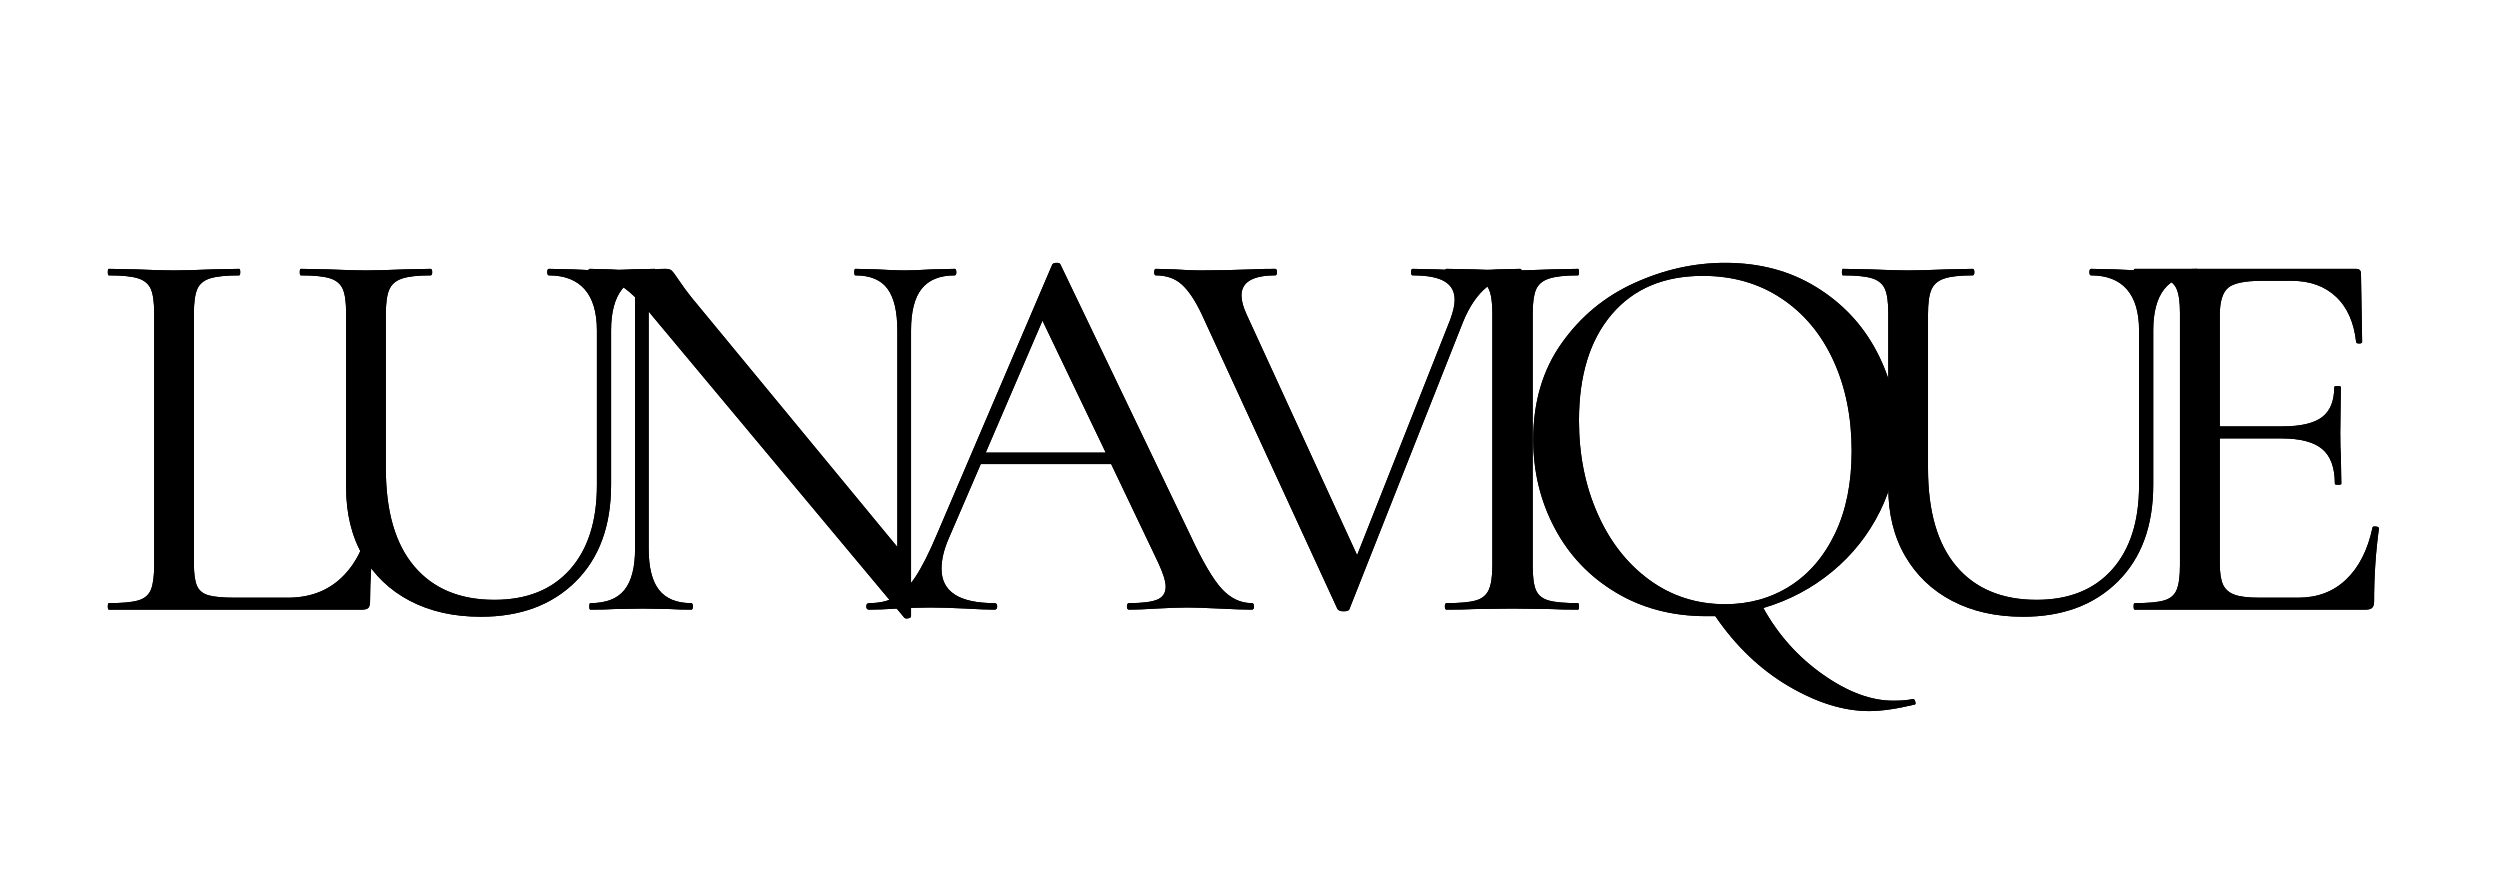 <svg xmlns="http://www.w3.org/2000/svg" xmlns:xlink="http://www.w3.org/1999/xlink" width="536" zoomAndPan="magnify" viewBox="0 0 402 142.5" height="190" preserveAspectRatio="xMidYMid meet" version="1.0"><defs><g/></defs><g fill="#000000" fill-opacity="1"><g transform="translate(14.522, 98.03)"><g><path d="M 16.656 -7.453 C 16.656 -5.816 16.816 -4.617 17.141 -3.859 C 17.461 -3.098 18.078 -2.582 18.984 -2.312 C 19.891 -2.051 21.336 -1.922 23.328 -1.922 L 31.75 -1.922 C 35.25 -1.922 38.125 -2.988 40.375 -5.125 C 42.625 -7.258 44.102 -10.172 44.812 -13.859 C 44.812 -14.035 44.969 -14.109 45.281 -14.078 C 45.602 -14.047 45.766 -13.941 45.766 -13.766 C 45.242 -8.797 44.984 -4.645 44.984 -1.312 C 44.984 -0.844 44.895 -0.504 44.719 -0.297 C 44.539 -0.098 44.191 0 43.672 0 L 2.984 0 C 2.867 0 2.812 -0.172 2.812 -0.516 C 2.812 -0.867 2.867 -1.047 2.984 -1.047 C 5.141 -1.047 6.711 -1.191 7.703 -1.484 C 8.703 -1.773 9.379 -2.344 9.734 -3.188 C 10.086 -4.039 10.266 -5.348 10.266 -7.109 L 10.266 -47.703 C 10.266 -49.453 10.086 -50.734 9.734 -51.547 C 9.379 -52.367 8.703 -52.941 7.703 -53.266 C 6.711 -53.586 5.141 -53.75 2.984 -53.75 C 2.867 -53.75 2.812 -53.922 2.812 -54.266 C 2.812 -54.617 2.867 -54.797 2.984 -54.797 L 7.359 -54.719 C 9.816 -54.602 11.836 -54.547 13.422 -54.547 C 15.109 -54.547 17.18 -54.602 19.641 -54.719 L 23.938 -54.797 C 24.051 -54.797 24.109 -54.617 24.109 -54.266 C 24.109 -53.922 24.051 -53.75 23.938 -53.75 C 21.832 -53.75 20.27 -53.586 19.25 -53.266 C 18.227 -52.941 17.539 -52.359 17.188 -51.516 C 16.832 -50.672 16.656 -49.367 16.656 -47.609 Z M 16.656 -7.453 "/></g></g></g><g fill="#000000" fill-opacity="1"><g transform="translate(45.826, 98.03)"><g><path d="M 50.156 -44.891 C 50.156 -47.816 49.5 -50.023 48.188 -51.516 C 46.875 -53.004 44.957 -53.75 42.438 -53.75 C 42.258 -53.75 42.172 -53.922 42.172 -54.266 C 42.172 -54.617 42.258 -54.797 42.438 -54.797 L 46.297 -54.719 C 48.285 -54.602 49.953 -54.547 51.297 -54.547 C 52.41 -54.547 53.898 -54.602 55.766 -54.719 L 59.453 -54.797 C 59.566 -54.797 59.625 -54.617 59.625 -54.266 C 59.625 -53.922 59.566 -53.75 59.453 -53.75 C 57.109 -53.75 55.352 -53.004 54.188 -51.516 C 53.02 -50.023 52.438 -47.816 52.438 -44.891 L 52.438 -20.078 C 52.438 -13.473 50.535 -8.285 46.734 -4.516 C 42.93 -0.742 37.848 1.141 31.484 1.141 C 27.148 1.141 23.359 0.289 20.109 -1.406 C 16.867 -3.102 14.344 -5.516 12.531 -8.641 C 10.727 -11.766 9.828 -15.43 9.828 -19.641 L 9.828 -47.703 C 9.828 -49.453 9.648 -50.734 9.297 -51.547 C 8.941 -52.367 8.266 -52.941 7.266 -53.266 C 6.273 -53.586 4.703 -53.75 2.547 -53.75 C 2.43 -53.75 2.375 -53.922 2.375 -54.266 C 2.375 -54.617 2.43 -54.797 2.547 -54.797 L 6.922 -54.719 C 9.492 -54.602 11.516 -54.547 12.984 -54.547 C 14.617 -54.547 16.723 -54.602 19.297 -54.719 L 23.406 -54.797 C 23.582 -54.797 23.672 -54.617 23.672 -54.266 C 23.672 -53.922 23.582 -53.75 23.406 -53.75 C 21.301 -53.75 19.754 -53.57 18.766 -53.219 C 17.773 -52.875 17.102 -52.273 16.75 -51.422 C 16.395 -50.578 16.219 -49.281 16.219 -47.531 L 16.219 -22.719 C 16.219 -15.812 17.738 -10.562 20.781 -6.969 C 23.82 -3.375 28.117 -1.578 33.672 -1.578 C 38.867 -1.578 42.914 -3.195 45.812 -6.438 C 48.707 -9.688 50.156 -14.207 50.156 -20 Z M 50.156 -44.891 "/></g></g></g><g fill="#000000" fill-opacity="1"><g transform="translate(91.511, 98.03)"><g><path d="M 62 -54.797 C 62.176 -54.797 62.266 -54.617 62.266 -54.266 C 62.266 -53.922 62.176 -53.75 62 -53.75 C 59.602 -53.75 57.832 -53.031 56.688 -51.594 C 55.551 -50.164 54.984 -47.93 54.984 -44.891 L 54.984 1.047 C 54.984 1.223 54.836 1.336 54.547 1.391 C 54.254 1.453 54.047 1.426 53.922 1.312 L 13.062 -47.609 L 12.797 -47.969 L 12.797 -9.828 C 12.797 -6.785 13.352 -4.562 14.469 -3.156 C 15.582 -1.75 17.305 -1.047 19.641 -1.047 C 19.816 -1.047 19.906 -0.867 19.906 -0.516 C 19.906 -0.172 19.816 0 19.641 0 C 18.234 0 17.125 -0.031 16.312 -0.094 L 11.844 -0.172 L 7.188 -0.094 C 6.312 -0.031 5.055 0 3.422 0 C 3.305 0 3.25 -0.172 3.25 -0.516 C 3.25 -0.867 3.305 -1.047 3.422 -1.047 C 5.93 -1.047 7.754 -1.75 8.891 -3.156 C 10.035 -4.562 10.609 -6.785 10.609 -9.828 L 10.609 -50.25 C 8.211 -52.582 5.785 -53.75 3.328 -53.75 C 3.148 -53.75 3.062 -53.922 3.062 -54.266 C 3.062 -54.617 3.148 -54.797 3.328 -54.797 L 6.578 -54.719 C 7.273 -54.656 8.27 -54.625 9.562 -54.625 L 13.672 -54.719 C 14.141 -54.77 14.754 -54.797 15.516 -54.797 C 15.984 -54.797 16.32 -54.691 16.531 -54.484 C 16.738 -54.285 17.07 -53.836 17.531 -53.141 C 18.238 -52.086 18.941 -51.125 19.641 -50.25 L 52.781 -10.078 L 52.781 -44.891 C 52.781 -47.93 52.254 -50.164 51.203 -51.594 C 50.148 -53.031 48.426 -53.75 46.031 -53.75 C 45.914 -53.75 45.859 -53.922 45.859 -54.266 C 45.859 -54.617 45.914 -54.797 46.031 -54.797 L 49.453 -54.719 C 51.328 -54.602 52.816 -54.547 53.922 -54.547 C 55.035 -54.547 56.531 -54.602 58.406 -54.719 Z M 62 -54.797 "/></g></g></g><g fill="#000000" fill-opacity="1"><g transform="translate(139.739, 98.03)"><g><path d="M 61.562 -1.047 C 61.789 -1.047 61.906 -0.867 61.906 -0.516 C 61.906 -0.172 61.789 0 61.562 0 C 60.445 0 58.723 -0.055 56.391 -0.172 C 54.047 -0.285 52.316 -0.344 51.203 -0.344 C 49.859 -0.344 48.195 -0.285 46.219 -0.172 C 44.344 -0.055 42.879 0 41.828 0 C 41.586 0 41.469 -0.172 41.469 -0.516 C 41.469 -0.867 41.586 -1.047 41.828 -1.047 C 43.93 -1.047 45.438 -1.234 46.344 -1.609 C 47.25 -1.992 47.703 -2.688 47.703 -3.688 C 47.703 -4.562 47.289 -5.875 46.469 -7.625 L 38.938 -23.406 L 17.969 -23.406 L 12.797 -11.406 C 12.035 -9.645 11.656 -8.035 11.656 -6.578 C 11.656 -2.891 14.492 -1.047 20.172 -1.047 C 20.461 -1.047 20.609 -0.867 20.609 -0.516 C 20.609 -0.172 20.461 0 20.172 0 C 19.117 0 17.598 -0.055 15.609 -0.172 C 13.391 -0.285 11.461 -0.344 9.828 -0.344 C 8.359 -0.344 6.57 -0.285 4.469 -0.172 C 2.719 -0.055 1.227 0 0 0 C -0.289 0 -0.438 -0.172 -0.438 -0.516 C -0.438 -0.867 -0.289 -1.047 0 -1.047 C 1.633 -1.047 3.02 -1.352 4.156 -1.969 C 5.301 -2.582 6.398 -3.676 7.453 -5.25 C 8.504 -6.832 9.672 -9.145 10.953 -12.188 L 29.469 -55.5 C 29.582 -55.676 29.816 -55.766 30.172 -55.766 C 30.516 -55.766 30.719 -55.676 30.781 -55.5 L 51.641 -12.016 C 53.629 -7.742 55.328 -4.848 56.734 -3.328 C 58.141 -1.805 59.75 -1.047 61.562 -1.047 Z M 18.766 -25.25 L 38.062 -25.25 L 27.891 -46.469 Z M 18.766 -25.25 "/></g></g></g><g fill="#000000" fill-opacity="1"><g transform="translate(185.863, 98.03)"><g><path d="M 58.578 -54.797 C 58.754 -54.797 58.844 -54.617 58.844 -54.266 C 58.844 -53.922 58.754 -53.75 58.578 -53.75 C 54.484 -53.75 51.414 -51.238 49.375 -46.219 L 31.125 -0.094 C 31.07 0.145 30.754 0.266 30.172 0.266 C 29.703 0.266 29.379 0.145 29.203 -0.094 L 7.359 -47.531 C 6.305 -49.75 5.238 -51.336 4.156 -52.297 C 3.082 -53.266 1.695 -53.75 0 -53.75 C -0.176 -53.75 -0.266 -53.922 -0.266 -54.266 C -0.266 -54.617 -0.176 -54.797 0 -54.797 L 2.984 -54.719 C 4.617 -54.602 5.992 -54.547 7.109 -54.547 C 9.91 -54.547 12.711 -54.602 15.516 -54.719 C 16.453 -54.77 17.68 -54.797 19.203 -54.797 C 19.379 -54.797 19.469 -54.617 19.469 -54.266 C 19.469 -53.922 19.379 -53.75 19.203 -53.75 C 15.578 -53.75 13.766 -52.672 13.766 -50.516 C 13.766 -49.691 14.031 -48.695 14.562 -47.531 L 32.359 -8.766 L 47.344 -46.656 C 47.812 -47.938 48.047 -48.988 48.047 -49.812 C 48.047 -51.156 47.504 -52.145 46.422 -52.781 C 45.348 -53.426 43.641 -53.75 41.297 -53.75 C 41.117 -53.75 41.031 -53.922 41.031 -54.266 C 41.031 -54.617 41.117 -54.797 41.297 -54.797 L 45.156 -54.719 C 47.258 -54.602 49.16 -54.547 50.859 -54.547 C 51.973 -54.547 53.348 -54.602 54.984 -54.719 Z M 58.578 -54.797 "/></g></g></g><g fill="#000000" fill-opacity="1"><g transform="translate(228.566, 98.03)"><g><path d="M 17.891 -7.109 C 17.891 -5.297 18.062 -3.977 18.406 -3.156 C 18.758 -2.332 19.43 -1.773 20.422 -1.484 C 21.422 -1.191 23.004 -1.047 25.172 -1.047 C 25.285 -1.047 25.344 -0.867 25.344 -0.516 C 25.344 -0.172 25.285 0 25.172 0 C 23.359 0 21.926 -0.031 20.875 -0.094 L 14.562 -0.172 L 8.5 -0.094 C 7.395 -0.031 5.906 0 4.031 0 C 3.852 0 3.766 -0.172 3.766 -0.516 C 3.766 -0.867 3.852 -1.047 4.031 -1.047 C 6.195 -1.047 7.773 -1.191 8.766 -1.484 C 9.766 -1.773 10.453 -2.344 10.828 -3.188 C 11.211 -4.039 11.406 -5.348 11.406 -7.109 L 11.406 -47.703 C 11.406 -49.453 11.211 -50.734 10.828 -51.547 C 10.453 -52.367 9.766 -52.941 8.766 -53.266 C 7.773 -53.586 6.195 -53.75 4.031 -53.75 C 3.852 -53.75 3.766 -53.922 3.766 -54.266 C 3.766 -54.617 3.852 -54.797 4.031 -54.797 L 8.5 -54.719 C 10.957 -54.602 12.977 -54.547 14.562 -54.547 C 16.25 -54.547 18.379 -54.602 20.953 -54.719 L 25.172 -54.797 C 25.285 -54.797 25.344 -54.617 25.344 -54.266 C 25.344 -53.922 25.285 -53.75 25.172 -53.75 C 23.066 -53.75 21.5 -53.57 20.469 -53.219 C 19.445 -52.875 18.758 -52.273 18.406 -51.422 C 18.062 -50.578 17.891 -49.281 17.891 -47.531 Z M 17.891 -7.109 "/></g></g></g><g fill="#000000" fill-opacity="1"><g transform="translate(242.245, 98.03)"><g><path d="M 65.422 14.375 C 65.535 14.375 65.633 14.504 65.719 14.766 C 65.812 15.035 65.797 15.195 65.672 15.25 C 62.754 15.957 60.301 16.312 58.312 16.312 C 54.219 16.312 49.891 14.969 45.328 12.281 C 40.773 9.594 36.859 5.848 33.578 1.047 L 32.094 1.047 C 26.656 1.047 21.816 -0.223 17.578 -2.766 C 13.336 -5.305 10.062 -8.754 7.75 -13.109 C 5.445 -17.461 4.297 -22.211 4.297 -27.359 C 4.297 -33.379 5.816 -38.535 8.859 -42.828 C 11.898 -47.129 15.801 -50.359 20.562 -52.516 C 25.32 -54.68 30.188 -55.766 35.156 -55.766 C 40.719 -55.766 45.602 -54.461 49.812 -51.859 C 54.02 -49.266 57.25 -45.832 59.5 -41.562 C 61.75 -37.289 62.875 -32.758 62.875 -27.969 C 62.875 -23.645 61.938 -19.598 60.062 -15.828 C 58.195 -12.055 55.641 -8.828 52.391 -6.141 C 49.148 -3.453 45.453 -1.492 41.297 -0.266 C 43.691 4.055 46.879 7.617 50.859 10.422 C 54.836 13.234 58.609 14.641 62.172 14.641 C 63.516 14.641 64.566 14.551 65.328 14.375 Z M 11.656 -30.422 C 11.656 -24.93 12.648 -19.938 14.641 -15.438 C 16.629 -10.938 19.406 -7.383 22.969 -4.781 C 26.539 -2.176 30.602 -0.875 35.156 -0.875 C 39.02 -0.875 42.484 -1.836 45.547 -3.766 C 48.617 -5.703 51.047 -8.523 52.828 -12.234 C 54.609 -15.941 55.5 -20.367 55.5 -25.516 C 55.5 -30.953 54.52 -35.801 52.562 -40.062 C 50.602 -44.332 47.812 -47.664 44.188 -50.062 C 40.57 -52.469 36.363 -53.672 31.562 -53.672 C 25.312 -53.672 20.43 -51.609 16.922 -47.484 C 13.41 -43.359 11.656 -37.672 11.656 -30.422 Z M 11.656 -30.422 "/></g></g></g><g fill="#000000" fill-opacity="1"><g transform="translate(293.805, 98.03)"><g><path d="M 50.156 -44.891 C 50.156 -47.816 49.5 -50.023 48.188 -51.516 C 46.875 -53.004 44.957 -53.75 42.438 -53.75 C 42.258 -53.75 42.172 -53.922 42.172 -54.266 C 42.172 -54.617 42.258 -54.797 42.438 -54.797 L 46.297 -54.719 C 48.285 -54.602 49.953 -54.547 51.297 -54.547 C 52.41 -54.547 53.898 -54.602 55.766 -54.719 L 59.453 -54.797 C 59.566 -54.797 59.625 -54.617 59.625 -54.266 C 59.625 -53.922 59.566 -53.75 59.453 -53.75 C 57.109 -53.75 55.352 -53.004 54.188 -51.516 C 53.02 -50.023 52.438 -47.816 52.438 -44.891 L 52.438 -20.078 C 52.438 -13.473 50.535 -8.285 46.734 -4.516 C 42.93 -0.742 37.848 1.141 31.484 1.141 C 27.148 1.141 23.359 0.289 20.109 -1.406 C 16.867 -3.102 14.344 -5.516 12.531 -8.641 C 10.727 -11.766 9.828 -15.43 9.828 -19.641 L 9.828 -47.703 C 9.828 -49.453 9.648 -50.734 9.297 -51.547 C 8.941 -52.367 8.266 -52.941 7.266 -53.266 C 6.273 -53.586 4.703 -53.75 2.547 -53.75 C 2.43 -53.75 2.375 -53.922 2.375 -54.266 C 2.375 -54.617 2.43 -54.797 2.547 -54.797 L 6.922 -54.719 C 9.492 -54.602 11.516 -54.547 12.984 -54.547 C 14.617 -54.547 16.723 -54.602 19.297 -54.719 L 23.406 -54.797 C 23.582 -54.797 23.672 -54.617 23.672 -54.266 C 23.672 -53.922 23.582 -53.75 23.406 -53.75 C 21.301 -53.75 19.754 -53.57 18.766 -53.219 C 17.773 -52.875 17.102 -52.273 16.75 -51.422 C 16.395 -50.578 16.219 -49.281 16.219 -47.531 L 16.219 -22.719 C 16.219 -15.812 17.738 -10.562 20.781 -6.969 C 23.82 -3.375 28.117 -1.578 33.672 -1.578 C 38.867 -1.578 42.914 -3.195 45.812 -6.438 C 48.707 -9.688 50.156 -14.207 50.156 -20 Z M 50.156 -44.891 "/></g></g></g><g fill="#000000" fill-opacity="1"><g transform="translate(339.49, 98.03)"><g><path d="M 42 -13.156 C 42 -13.332 42.172 -13.406 42.516 -13.375 C 42.867 -13.344 43.047 -13.238 43.047 -13.062 C 42.523 -9.258 42.266 -5.344 42.266 -1.312 C 42.266 -0.844 42.16 -0.504 41.953 -0.297 C 41.754 -0.098 41.391 0 40.859 0 L 3.766 0 C 3.648 0 3.594 -0.172 3.594 -0.516 C 3.594 -0.867 3.648 -1.047 3.766 -1.047 C 5.93 -1.047 7.508 -1.191 8.5 -1.484 C 9.5 -1.773 10.172 -2.344 10.516 -3.188 C 10.867 -4.039 11.047 -5.348 11.047 -7.109 L 11.047 -47.703 C 11.047 -49.453 10.867 -50.734 10.516 -51.547 C 10.172 -52.367 9.5 -52.941 8.5 -53.266 C 7.508 -53.586 5.93 -53.75 3.766 -53.75 C 3.648 -53.75 3.594 -53.922 3.594 -54.266 C 3.594 -54.617 3.648 -54.797 3.766 -54.797 L 39.375 -54.797 C 39.895 -54.797 40.156 -54.535 40.156 -54.016 L 40.344 -43.047 C 40.344 -42.879 40.18 -42.797 39.859 -42.797 C 39.535 -42.797 39.375 -42.879 39.375 -43.047 C 39.02 -46.211 37.938 -48.641 36.125 -50.328 C 34.312 -52.023 31.945 -52.875 29.031 -52.875 L 24.203 -52.875 C 21.453 -52.875 19.641 -52.492 18.766 -51.734 C 17.891 -50.973 17.453 -49.508 17.453 -47.344 L 17.453 -29.469 L 27.531 -29.469 C 30.457 -29.469 32.578 -29.961 33.891 -30.953 C 35.203 -31.941 35.859 -33.551 35.859 -35.781 C 35.859 -35.895 36.035 -35.953 36.391 -35.953 C 36.742 -35.953 36.922 -35.895 36.922 -35.781 L 36.828 -28.5 C 36.828 -26.801 36.859 -25.516 36.922 -24.641 L 37 -20.25 C 37 -20.133 36.82 -20.078 36.469 -20.078 C 36.125 -20.078 35.953 -20.133 35.953 -20.25 C 35.953 -22.82 35.281 -24.676 33.938 -25.812 C 32.594 -26.957 30.398 -27.531 27.359 -27.531 L 17.453 -27.531 L 17.453 -7.453 C 17.453 -5.93 17.625 -4.789 17.969 -4.031 C 18.32 -3.27 18.938 -2.727 19.812 -2.406 C 20.688 -2.082 22.031 -1.922 23.844 -1.922 L 30.078 -1.922 C 33.172 -1.922 35.738 -2.898 37.781 -4.859 C 39.832 -6.816 41.238 -9.582 42 -13.156 Z M 42 -13.156 "/></g></g></g><g fill="#000000" fill-opacity="1"><g transform="translate(14.522, 98.03)"><g><path d="M 16.656 -7.453 C 16.656 -5.816 16.816 -4.617 17.141 -3.859 C 17.461 -3.098 18.078 -2.582 18.984 -2.312 C 19.891 -2.051 21.336 -1.922 23.328 -1.922 L 31.75 -1.922 C 35.25 -1.922 38.125 -2.988 40.375 -5.125 C 42.625 -7.258 44.102 -10.172 44.812 -13.859 C 44.812 -14.035 44.969 -14.109 45.281 -14.078 C 45.602 -14.047 45.766 -13.941 45.766 -13.766 C 45.242 -8.797 44.984 -4.645 44.984 -1.312 C 44.984 -0.844 44.895 -0.504 44.719 -0.297 C 44.539 -0.098 44.191 0 43.672 0 L 2.984 0 C 2.867 0 2.812 -0.172 2.812 -0.516 C 2.812 -0.867 2.867 -1.047 2.984 -1.047 C 5.141 -1.047 6.711 -1.191 7.703 -1.484 C 8.703 -1.773 9.379 -2.344 9.734 -3.188 C 10.086 -4.039 10.266 -5.348 10.266 -7.109 L 10.266 -47.703 C 10.266 -49.453 10.086 -50.734 9.734 -51.547 C 9.379 -52.367 8.703 -52.941 7.703 -53.266 C 6.711 -53.586 5.141 -53.75 2.984 -53.75 C 2.867 -53.75 2.812 -53.922 2.812 -54.266 C 2.812 -54.617 2.867 -54.797 2.984 -54.797 L 7.359 -54.719 C 9.816 -54.602 11.836 -54.547 13.422 -54.547 C 15.109 -54.547 17.18 -54.602 19.641 -54.719 L 23.938 -54.797 C 24.051 -54.797 24.109 -54.617 24.109 -54.266 C 24.109 -53.922 24.051 -53.75 23.938 -53.75 C 21.832 -53.75 20.27 -53.586 19.25 -53.266 C 18.227 -52.941 17.539 -52.359 17.188 -51.516 C 16.832 -50.672 16.656 -49.367 16.656 -47.609 Z M 16.656 -7.453 "/></g></g></g><g fill="#000000" fill-opacity="1"><g transform="translate(45.826, 98.03)"><g><path d="M 50.156 -44.891 C 50.156 -47.816 49.5 -50.023 48.188 -51.516 C 46.875 -53.004 44.957 -53.75 42.438 -53.75 C 42.258 -53.75 42.172 -53.922 42.172 -54.266 C 42.172 -54.617 42.258 -54.797 42.438 -54.797 L 46.297 -54.719 C 48.285 -54.602 49.953 -54.547 51.297 -54.547 C 52.41 -54.547 53.898 -54.602 55.766 -54.719 L 59.453 -54.797 C 59.566 -54.797 59.625 -54.617 59.625 -54.266 C 59.625 -53.922 59.566 -53.75 59.453 -53.75 C 57.109 -53.75 55.352 -53.004 54.188 -51.516 C 53.02 -50.023 52.438 -47.816 52.438 -44.891 L 52.438 -20.078 C 52.438 -13.473 50.535 -8.285 46.734 -4.516 C 42.93 -0.742 37.848 1.141 31.484 1.141 C 27.148 1.141 23.359 0.289 20.109 -1.406 C 16.867 -3.102 14.344 -5.516 12.531 -8.641 C 10.727 -11.766 9.828 -15.43 9.828 -19.641 L 9.828 -47.703 C 9.828 -49.453 9.648 -50.734 9.297 -51.547 C 8.941 -52.367 8.266 -52.941 7.266 -53.266 C 6.273 -53.586 4.703 -53.75 2.547 -53.75 C 2.43 -53.75 2.375 -53.922 2.375 -54.266 C 2.375 -54.617 2.43 -54.797 2.547 -54.797 L 6.922 -54.719 C 9.492 -54.602 11.516 -54.547 12.984 -54.547 C 14.617 -54.547 16.723 -54.602 19.297 -54.719 L 23.406 -54.797 C 23.582 -54.797 23.672 -54.617 23.672 -54.266 C 23.672 -53.922 23.582 -53.75 23.406 -53.75 C 21.301 -53.75 19.754 -53.57 18.766 -53.219 C 17.773 -52.875 17.102 -52.273 16.75 -51.422 C 16.395 -50.578 16.219 -49.281 16.219 -47.531 L 16.219 -22.719 C 16.219 -15.812 17.738 -10.562 20.781 -6.969 C 23.82 -3.375 28.117 -1.578 33.672 -1.578 C 38.867 -1.578 42.914 -3.195 45.812 -6.438 C 48.707 -9.688 50.156 -14.207 50.156 -20 Z M 50.156 -44.891 "/></g></g></g><g fill="#000000" fill-opacity="1"><g transform="translate(91.511, 98.03)"><g><path d="M 62 -54.797 C 62.176 -54.797 62.266 -54.617 62.266 -54.266 C 62.266 -53.922 62.176 -53.75 62 -53.75 C 59.602 -53.75 57.832 -53.031 56.688 -51.594 C 55.551 -50.164 54.984 -47.93 54.984 -44.891 L 54.984 1.047 C 54.984 1.223 54.836 1.336 54.547 1.391 C 54.254 1.453 54.047 1.426 53.922 1.312 L 13.062 -47.609 L 12.797 -47.969 L 12.797 -9.828 C 12.797 -6.785 13.352 -4.562 14.469 -3.156 C 15.582 -1.75 17.305 -1.047 19.641 -1.047 C 19.816 -1.047 19.906 -0.867 19.906 -0.516 C 19.906 -0.172 19.816 0 19.641 0 C 18.234 0 17.125 -0.031 16.312 -0.094 L 11.844 -0.172 L 7.188 -0.094 C 6.312 -0.031 5.055 0 3.422 0 C 3.305 0 3.25 -0.172 3.25 -0.516 C 3.25 -0.867 3.305 -1.047 3.422 -1.047 C 5.93 -1.047 7.754 -1.75 8.891 -3.156 C 10.035 -4.562 10.609 -6.785 10.609 -9.828 L 10.609 -50.25 C 8.211 -52.582 5.785 -53.75 3.328 -53.75 C 3.148 -53.75 3.062 -53.922 3.062 -54.266 C 3.062 -54.617 3.148 -54.797 3.328 -54.797 L 6.578 -54.719 C 7.273 -54.656 8.27 -54.625 9.562 -54.625 L 13.672 -54.719 C 14.141 -54.77 14.754 -54.797 15.516 -54.797 C 15.984 -54.797 16.32 -54.691 16.531 -54.484 C 16.738 -54.285 17.07 -53.836 17.531 -53.141 C 18.238 -52.086 18.941 -51.125 19.641 -50.25 L 52.781 -10.078 L 52.781 -44.891 C 52.781 -47.93 52.254 -50.164 51.203 -51.594 C 50.148 -53.031 48.426 -53.75 46.031 -53.75 C 45.914 -53.75 45.859 -53.922 45.859 -54.266 C 45.859 -54.617 45.914 -54.797 46.031 -54.797 L 49.453 -54.719 C 51.328 -54.602 52.816 -54.547 53.922 -54.547 C 55.035 -54.547 56.531 -54.602 58.406 -54.719 Z M 62 -54.797 "/></g></g></g><g fill="#000000" fill-opacity="1"><g transform="translate(139.739, 98.03)"><g><path d="M 61.562 -1.047 C 61.789 -1.047 61.906 -0.867 61.906 -0.516 C 61.906 -0.172 61.789 0 61.562 0 C 60.445 0 58.723 -0.055 56.391 -0.172 C 54.047 -0.285 52.316 -0.344 51.203 -0.344 C 49.859 -0.344 48.195 -0.285 46.219 -0.172 C 44.344 -0.055 42.879 0 41.828 0 C 41.586 0 41.469 -0.172 41.469 -0.516 C 41.469 -0.867 41.586 -1.047 41.828 -1.047 C 43.93 -1.047 45.438 -1.234 46.344 -1.609 C 47.25 -1.992 47.703 -2.688 47.703 -3.688 C 47.703 -4.562 47.289 -5.875 46.469 -7.625 L 38.938 -23.406 L 17.969 -23.406 L 12.797 -11.406 C 12.035 -9.645 11.656 -8.035 11.656 -6.578 C 11.656 -2.891 14.492 -1.047 20.172 -1.047 C 20.461 -1.047 20.609 -0.867 20.609 -0.516 C 20.609 -0.172 20.461 0 20.172 0 C 19.117 0 17.598 -0.055 15.609 -0.172 C 13.391 -0.285 11.461 -0.344 9.828 -0.344 C 8.359 -0.344 6.57 -0.285 4.469 -0.172 C 2.719 -0.055 1.227 0 0 0 C -0.289 0 -0.438 -0.172 -0.438 -0.516 C -0.438 -0.867 -0.289 -1.047 0 -1.047 C 1.633 -1.047 3.02 -1.352 4.156 -1.969 C 5.301 -2.582 6.398 -3.676 7.453 -5.25 C 8.504 -6.832 9.672 -9.145 10.953 -12.188 L 29.469 -55.5 C 29.582 -55.676 29.816 -55.766 30.172 -55.766 C 30.516 -55.766 30.719 -55.676 30.781 -55.5 L 51.641 -12.016 C 53.629 -7.742 55.328 -4.848 56.734 -3.328 C 58.141 -1.805 59.75 -1.047 61.562 -1.047 Z M 18.766 -25.25 L 38.062 -25.25 L 27.891 -46.469 Z M 18.766 -25.25 "/></g></g></g><g fill="#000000" fill-opacity="1"><g transform="translate(185.863, 98.03)"><g><path d="M 58.578 -54.797 C 58.754 -54.797 58.844 -54.617 58.844 -54.266 C 58.844 -53.922 58.754 -53.75 58.578 -53.75 C 54.484 -53.75 51.414 -51.238 49.375 -46.219 L 31.125 -0.094 C 31.07 0.145 30.754 0.266 30.172 0.266 C 29.703 0.266 29.379 0.145 29.203 -0.094 L 7.359 -47.531 C 6.305 -49.75 5.238 -51.336 4.156 -52.297 C 3.082 -53.266 1.695 -53.75 0 -53.75 C -0.176 -53.75 -0.266 -53.922 -0.266 -54.266 C -0.266 -54.617 -0.176 -54.797 0 -54.797 L 2.984 -54.719 C 4.617 -54.602 5.992 -54.547 7.109 -54.547 C 9.91 -54.547 12.711 -54.602 15.516 -54.719 C 16.453 -54.77 17.68 -54.797 19.203 -54.797 C 19.379 -54.797 19.469 -54.617 19.469 -54.266 C 19.469 -53.922 19.379 -53.75 19.203 -53.75 C 15.578 -53.75 13.766 -52.672 13.766 -50.516 C 13.766 -49.691 14.031 -48.695 14.562 -47.531 L 32.359 -8.766 L 47.344 -46.656 C 47.812 -47.938 48.047 -48.988 48.047 -49.812 C 48.047 -51.156 47.504 -52.145 46.422 -52.781 C 45.348 -53.426 43.641 -53.75 41.297 -53.75 C 41.117 -53.75 41.031 -53.922 41.031 -54.266 C 41.031 -54.617 41.117 -54.797 41.297 -54.797 L 45.156 -54.719 C 47.258 -54.602 49.16 -54.547 50.859 -54.547 C 51.973 -54.547 53.348 -54.602 54.984 -54.719 Z M 58.578 -54.797 "/></g></g></g><g fill="#000000" fill-opacity="1"><g transform="translate(228.566, 98.03)"><g><path d="M 17.891 -7.109 C 17.891 -5.297 18.062 -3.977 18.406 -3.156 C 18.758 -2.332 19.43 -1.773 20.422 -1.484 C 21.422 -1.191 23.004 -1.047 25.172 -1.047 C 25.285 -1.047 25.344 -0.867 25.344 -0.516 C 25.344 -0.172 25.285 0 25.172 0 C 23.359 0 21.926 -0.031 20.875 -0.094 L 14.562 -0.172 L 8.5 -0.094 C 7.395 -0.031 5.906 0 4.031 0 C 3.852 0 3.766 -0.172 3.766 -0.516 C 3.766 -0.867 3.852 -1.047 4.031 -1.047 C 6.195 -1.047 7.773 -1.191 8.766 -1.484 C 9.766 -1.773 10.453 -2.344 10.828 -3.188 C 11.211 -4.039 11.406 -5.348 11.406 -7.109 L 11.406 -47.703 C 11.406 -49.453 11.211 -50.734 10.828 -51.547 C 10.453 -52.367 9.766 -52.941 8.766 -53.266 C 7.773 -53.586 6.195 -53.75 4.031 -53.75 C 3.852 -53.75 3.766 -53.922 3.766 -54.266 C 3.766 -54.617 3.852 -54.797 4.031 -54.797 L 8.5 -54.719 C 10.957 -54.602 12.977 -54.547 14.562 -54.547 C 16.25 -54.547 18.379 -54.602 20.953 -54.719 L 25.172 -54.797 C 25.285 -54.797 25.344 -54.617 25.344 -54.266 C 25.344 -53.922 25.285 -53.75 25.172 -53.75 C 23.066 -53.75 21.5 -53.57 20.469 -53.219 C 19.445 -52.875 18.758 -52.273 18.406 -51.422 C 18.062 -50.578 17.891 -49.281 17.891 -47.531 Z M 17.891 -7.109 "/></g></g></g><g fill="#000000" fill-opacity="1"><g transform="translate(242.245, 98.03)"><g><path d="M 65.422 14.375 C 65.535 14.375 65.633 14.504 65.719 14.766 C 65.812 15.035 65.797 15.195 65.672 15.25 C 62.754 15.957 60.301 16.312 58.312 16.312 C 54.219 16.312 49.891 14.969 45.328 12.281 C 40.773 9.594 36.859 5.848 33.578 1.047 L 32.094 1.047 C 26.656 1.047 21.816 -0.223 17.578 -2.766 C 13.336 -5.305 10.062 -8.754 7.75 -13.109 C 5.445 -17.461 4.297 -22.211 4.297 -27.359 C 4.297 -33.379 5.816 -38.535 8.859 -42.828 C 11.898 -47.129 15.801 -50.359 20.562 -52.516 C 25.32 -54.68 30.188 -55.766 35.156 -55.766 C 40.719 -55.766 45.602 -54.461 49.812 -51.859 C 54.02 -49.266 57.25 -45.832 59.5 -41.562 C 61.75 -37.289 62.875 -32.758 62.875 -27.969 C 62.875 -23.645 61.938 -19.598 60.062 -15.828 C 58.195 -12.055 55.641 -8.828 52.391 -6.141 C 49.148 -3.453 45.453 -1.492 41.297 -0.266 C 43.691 4.055 46.879 7.617 50.859 10.422 C 54.836 13.234 58.609 14.641 62.172 14.641 C 63.516 14.641 64.566 14.551 65.328 14.375 Z M 11.656 -30.422 C 11.656 -24.93 12.648 -19.938 14.641 -15.438 C 16.629 -10.938 19.406 -7.383 22.969 -4.781 C 26.539 -2.176 30.602 -0.875 35.156 -0.875 C 39.02 -0.875 42.484 -1.836 45.547 -3.766 C 48.617 -5.703 51.047 -8.523 52.828 -12.234 C 54.609 -15.941 55.5 -20.367 55.5 -25.516 C 55.5 -30.953 54.52 -35.801 52.562 -40.062 C 50.602 -44.332 47.812 -47.664 44.188 -50.062 C 40.57 -52.469 36.363 -53.672 31.562 -53.672 C 25.312 -53.672 20.43 -51.609 16.922 -47.484 C 13.41 -43.359 11.656 -37.672 11.656 -30.422 Z M 11.656 -30.422 "/></g></g></g><g fill="#000000" fill-opacity="1"><g transform="translate(293.805, 98.03)"><g><path d="M 50.156 -44.891 C 50.156 -47.816 49.5 -50.023 48.188 -51.516 C 46.875 -53.004 44.957 -53.75 42.438 -53.75 C 42.258 -53.75 42.172 -53.922 42.172 -54.266 C 42.172 -54.617 42.258 -54.797 42.438 -54.797 L 46.297 -54.719 C 48.285 -54.602 49.953 -54.547 51.297 -54.547 C 52.41 -54.547 53.898 -54.602 55.766 -54.719 L 59.453 -54.797 C 59.566 -54.797 59.625 -54.617 59.625 -54.266 C 59.625 -53.922 59.566 -53.75 59.453 -53.75 C 57.109 -53.75 55.352 -53.004 54.188 -51.516 C 53.02 -50.023 52.438 -47.816 52.438 -44.891 L 52.438 -20.078 C 52.438 -13.473 50.535 -8.285 46.734 -4.516 C 42.93 -0.742 37.848 1.141 31.484 1.141 C 27.148 1.141 23.359 0.289 20.109 -1.406 C 16.867 -3.102 14.344 -5.516 12.531 -8.641 C 10.727 -11.766 9.828 -15.43 9.828 -19.641 L 9.828 -47.703 C 9.828 -49.453 9.648 -50.734 9.297 -51.547 C 8.941 -52.367 8.266 -52.941 7.266 -53.266 C 6.273 -53.586 4.703 -53.75 2.547 -53.75 C 2.43 -53.75 2.375 -53.922 2.375 -54.266 C 2.375 -54.617 2.43 -54.797 2.547 -54.797 L 6.922 -54.719 C 9.492 -54.602 11.516 -54.547 12.984 -54.547 C 14.617 -54.547 16.723 -54.602 19.297 -54.719 L 23.406 -54.797 C 23.582 -54.797 23.672 -54.617 23.672 -54.266 C 23.672 -53.922 23.582 -53.75 23.406 -53.75 C 21.301 -53.75 19.754 -53.57 18.766 -53.219 C 17.773 -52.875 17.102 -52.273 16.75 -51.422 C 16.395 -50.578 16.219 -49.281 16.219 -47.531 L 16.219 -22.719 C 16.219 -15.812 17.738 -10.562 20.781 -6.969 C 23.82 -3.375 28.117 -1.578 33.672 -1.578 C 38.867 -1.578 42.914 -3.195 45.812 -6.438 C 48.707 -9.688 50.156 -14.207 50.156 -20 Z M 50.156 -44.891 "/></g></g></g><g fill="#000000" fill-opacity="1"><g transform="translate(339.49, 98.03)"><g><path d="M 42 -13.156 C 42 -13.332 42.172 -13.406 42.516 -13.375 C 42.867 -13.344 43.047 -13.238 43.047 -13.062 C 42.523 -9.258 42.266 -5.344 42.266 -1.312 C 42.266 -0.844 42.16 -0.504 41.953 -0.297 C 41.754 -0.098 41.391 0 40.859 0 L 3.766 0 C 3.648 0 3.594 -0.172 3.594 -0.516 C 3.594 -0.867 3.648 -1.047 3.766 -1.047 C 5.93 -1.047 7.508 -1.191 8.5 -1.484 C 9.5 -1.773 10.172 -2.344 10.516 -3.188 C 10.867 -4.039 11.047 -5.348 11.047 -7.109 L 11.047 -47.703 C 11.047 -49.453 10.867 -50.734 10.516 -51.547 C 10.172 -52.367 9.5 -52.941 8.5 -53.266 C 7.508 -53.586 5.93 -53.75 3.766 -53.75 C 3.648 -53.75 3.594 -53.922 3.594 -54.266 C 3.594 -54.617 3.648 -54.797 3.766 -54.797 L 39.375 -54.797 C 39.895 -54.797 40.156 -54.535 40.156 -54.016 L 40.344 -43.047 C 40.344 -42.879 40.18 -42.797 39.859 -42.797 C 39.535 -42.797 39.375 -42.879 39.375 -43.047 C 39.02 -46.211 37.938 -48.641 36.125 -50.328 C 34.312 -52.023 31.945 -52.875 29.031 -52.875 L 24.203 -52.875 C 21.453 -52.875 19.641 -52.492 18.766 -51.734 C 17.891 -50.973 17.453 -49.508 17.453 -47.344 L 17.453 -29.469 L 27.531 -29.469 C 30.457 -29.469 32.578 -29.961 33.891 -30.953 C 35.203 -31.941 35.859 -33.551 35.859 -35.781 C 35.859 -35.895 36.035 -35.953 36.391 -35.953 C 36.742 -35.953 36.922 -35.895 36.922 -35.781 L 36.828 -28.5 C 36.828 -26.801 36.859 -25.516 36.922 -24.641 L 37 -20.25 C 37 -20.133 36.82 -20.078 36.469 -20.078 C 36.125 -20.078 35.953 -20.133 35.953 -20.25 C 35.953 -22.82 35.281 -24.676 33.938 -25.812 C 32.594 -26.957 30.398 -27.531 27.359 -27.531 L 17.453 -27.531 L 17.453 -7.453 C 17.453 -5.93 17.625 -4.789 17.969 -4.031 C 18.32 -3.27 18.938 -2.727 19.812 -2.406 C 20.688 -2.082 22.031 -1.922 23.844 -1.922 L 30.078 -1.922 C 33.172 -1.922 35.738 -2.898 37.781 -4.859 C 39.832 -6.816 41.238 -9.582 42 -13.156 Z M 42 -13.156 "/></g></g></g></svg>